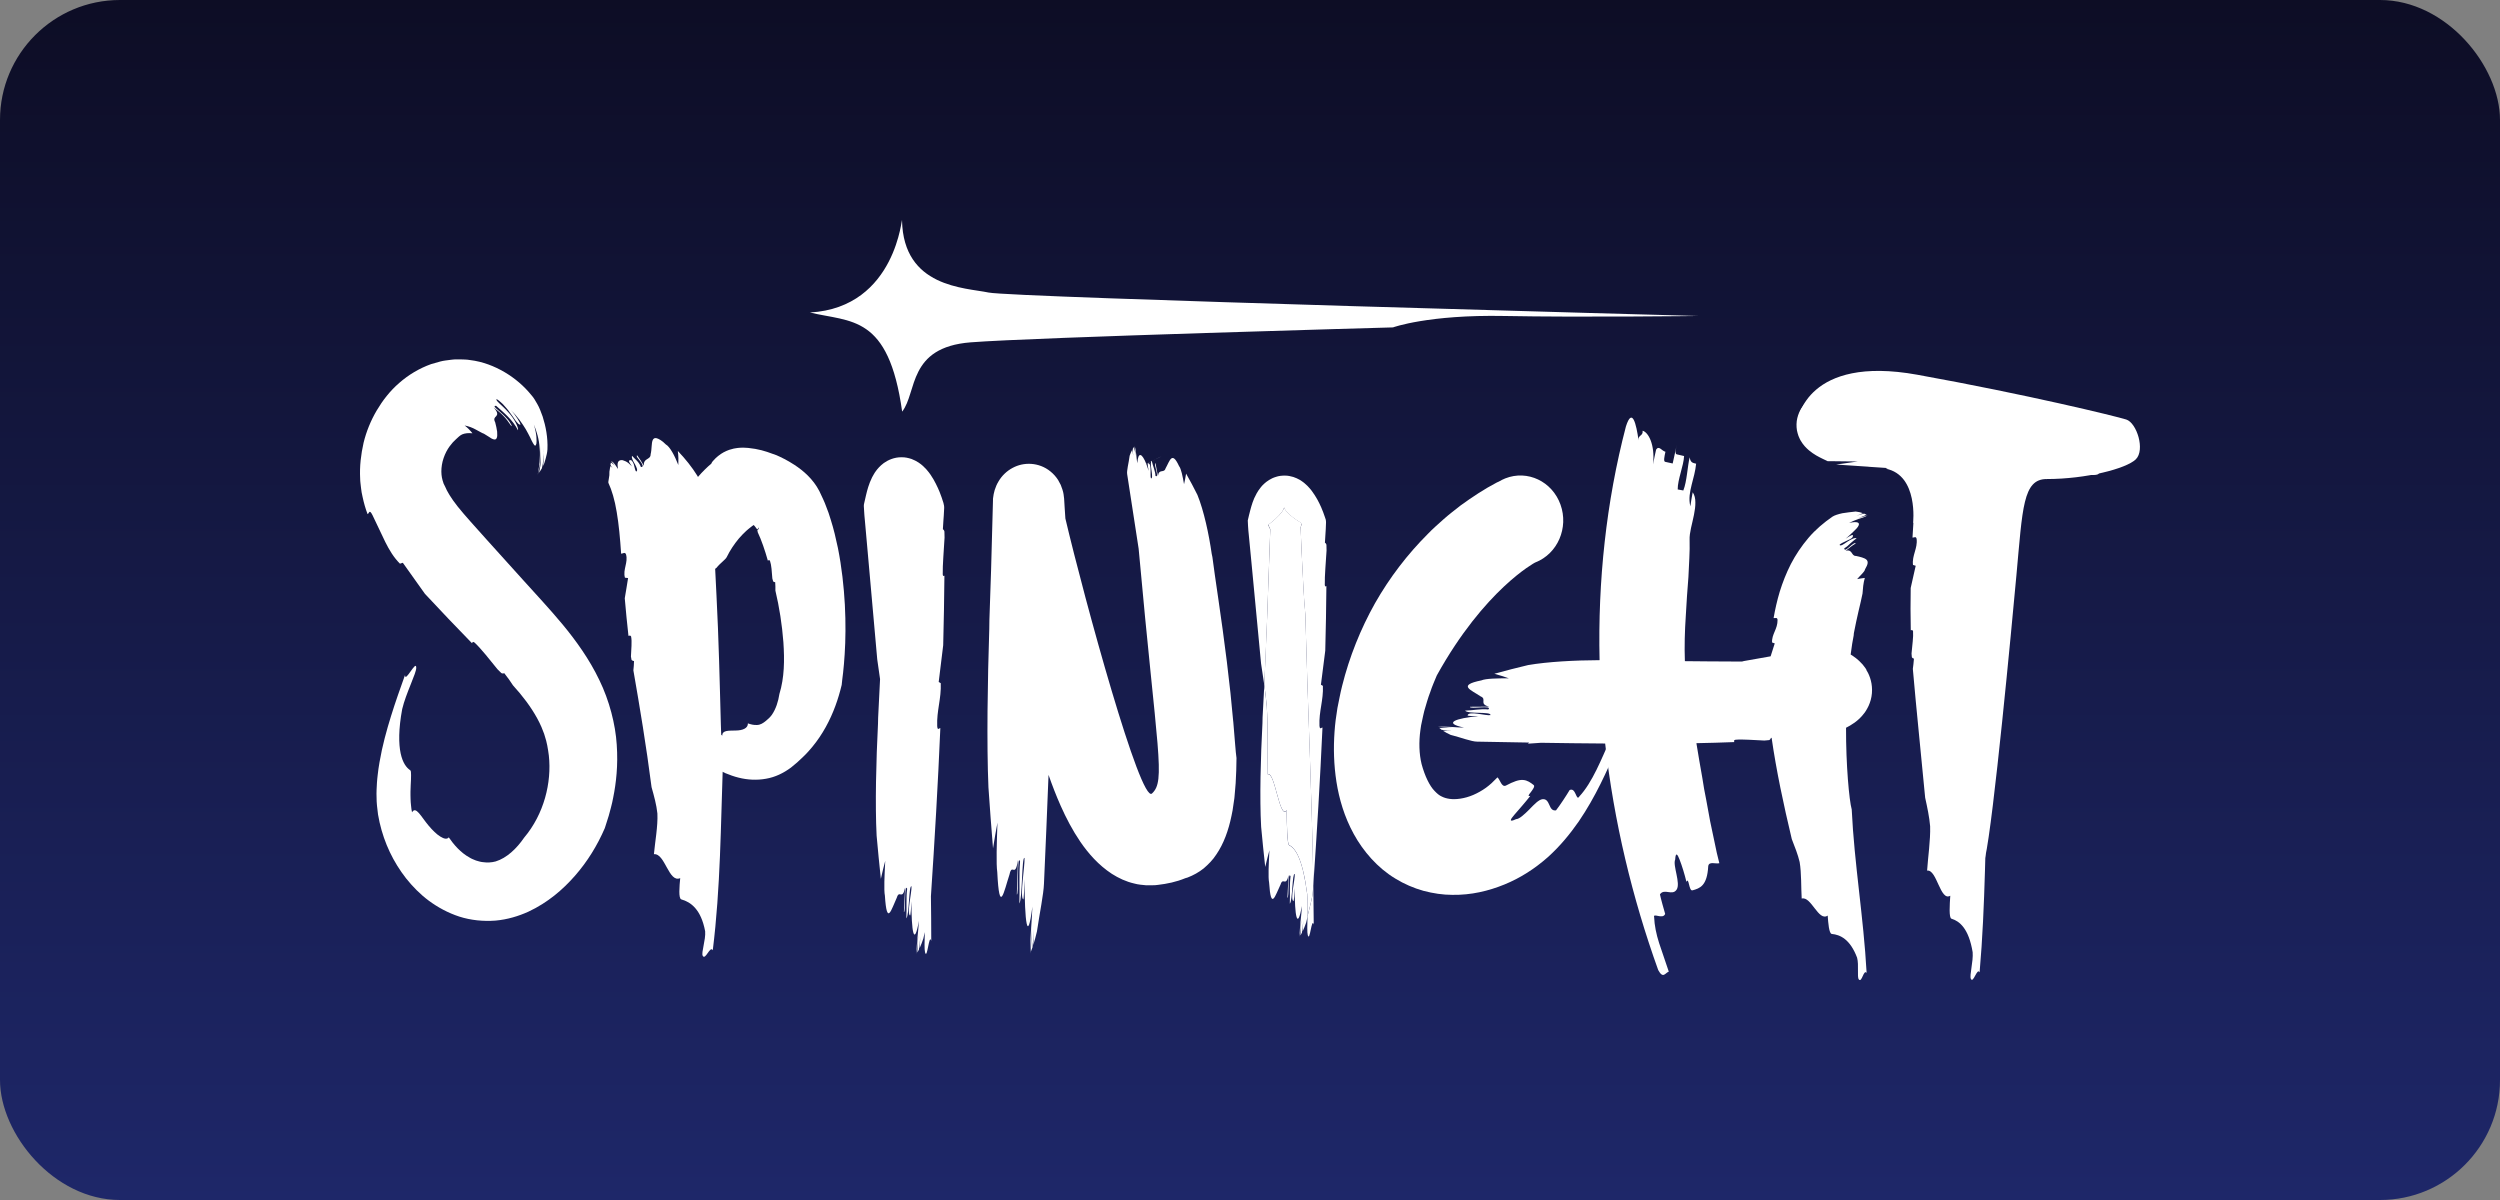 <svg width="125" height="60" viewBox="0 0 125 60" fill="none" xmlns="http://www.w3.org/2000/svg">
<rect x="0" y="0" width="125" height="60" fill="#808080" stroke="none"/>
<rect width="125" height="60" rx="6" fill="url(#paint0_linear_8761_32451)"/>
<g clip-path="url(#clip0_8761_32451)">
<path d="M18.379 25.706C18.461 25.679 18.459 25.43 18.623 25.754C18.871 26.256 19.06 26.691 19.264 27.1C19.468 27.508 19.689 27.876 19.998 28.184L20.141 28.138C20.497 28.638 20.867 29.158 21.245 29.689C22.026 30.527 22.81 31.353 23.603 32.164C23.62 32.106 23.645 32.062 23.734 32.133C24.079 32.461 24.478 32.975 24.874 33.462C24.939 33.528 25.004 33.592 25.069 33.655C25.137 33.688 25.185 33.671 25.214 33.66C25.389 33.88 25.528 34.078 25.648 34.266C26.136 34.803 26.55 35.348 26.863 35.923L26.975 36.139L27.076 36.359L27.162 36.579C27.194 36.652 27.221 36.727 27.24 36.804C27.345 37.108 27.398 37.439 27.442 37.776C27.591 39.133 27.198 40.709 26.205 41.885C25.831 42.432 25.336 42.901 24.785 43.071C24.581 43.128 24.36 43.139 24.135 43.106C24.022 43.097 23.913 43.057 23.799 43.026C23.689 42.978 23.576 42.943 23.473 42.874C23.044 42.641 22.692 42.24 22.438 41.867C22.36 41.973 22.209 41.949 22.022 41.832C21.834 41.72 21.624 41.511 21.433 41.284C21.054 40.836 20.791 40.277 20.602 40.616C20.591 40.565 20.583 40.512 20.572 40.46C20.566 40.404 20.56 40.347 20.553 40.288C20.543 40.171 20.526 40.05 20.528 39.935C20.528 39.818 20.52 39.702 20.524 39.589C20.528 39.479 20.53 39.371 20.535 39.267C20.545 39.065 20.556 38.889 20.553 38.754C20.556 38.622 20.545 38.536 20.514 38.514C20.324 38.388 20.137 38.15 20.032 37.666C19.931 37.188 19.922 36.463 20.11 35.453C20.295 34.667 20.829 33.636 20.812 33.387C20.812 33.164 20.669 33.38 20.532 33.567C20.394 33.763 20.248 33.968 20.251 33.752C20.021 34.394 19.775 35.083 19.552 35.802C19.329 36.524 19.119 37.271 18.974 38.12C18.94 38.336 18.902 38.545 18.881 38.778C18.871 38.893 18.854 39.003 18.848 39.124L18.829 39.492C18.82 39.609 18.827 39.748 18.829 39.88C18.835 40.019 18.829 40.136 18.85 40.29C18.864 40.438 18.881 40.583 18.902 40.728C18.925 40.867 18.953 40.993 18.98 41.125C19.218 42.165 19.662 43.095 20.303 43.917C20.629 44.324 20.999 44.708 21.445 45.038C21.891 45.367 22.402 45.646 22.97 45.831C23.542 46.014 24.169 46.076 24.773 46.03C25.376 45.977 25.932 45.805 26.422 45.583C26.91 45.355 27.339 45.078 27.72 44.776C28.1 44.474 28.435 44.146 28.748 43.789C29.371 43.079 29.869 42.269 30.241 41.405C30.29 41.251 30.357 41.044 30.437 40.788C30.504 40.528 30.599 40.224 30.662 39.869C30.805 39.162 30.91 38.263 30.837 37.234C30.773 36.216 30.468 35.028 29.966 34.001C29.467 32.959 28.803 32.036 28.13 31.223C27.791 30.815 27.45 30.43 27.118 30.062C26.792 29.703 26.468 29.346 26.148 28.993C25.515 28.29 24.901 27.611 24.333 26.981C24.051 26.666 23.78 26.362 23.525 26.078C23.275 25.796 23.061 25.549 22.886 25.329C22.537 24.888 22.348 24.558 22.257 24.333C22.226 24.28 22.209 24.229 22.181 24.181C22.139 24.066 22.108 23.945 22.095 23.872C22.078 23.784 22.07 23.685 22.068 23.579C22.066 23.368 22.104 23.123 22.181 22.901C22.257 22.676 22.366 22.475 22.478 22.321C22.59 22.167 22.697 22.052 22.802 21.96C22.911 21.865 22.97 21.788 23.107 21.72C23.241 21.662 23.424 21.642 23.624 21.665C23.502 21.512 23.363 21.371 23.231 21.274C23.427 21.31 23.631 21.387 23.797 21.482C23.967 21.567 24.102 21.658 24.196 21.686C24.255 21.717 24.304 21.748 24.346 21.779C24.39 21.808 24.432 21.834 24.47 21.856C24.537 21.905 24.596 21.94 24.646 21.957C24.747 21.993 24.796 21.977 24.834 21.907C24.869 21.836 24.867 21.726 24.857 21.581C24.84 21.442 24.8 21.277 24.76 21.118C24.663 20.933 24.743 20.878 24.808 20.81C24.867 20.744 24.928 20.64 24.678 20.373C25.088 20.682 25.275 20.871 25.568 21.305C25.606 21.297 25.561 21.213 25.479 21.094C25.442 21.032 25.385 20.968 25.324 20.904C25.261 20.84 25.202 20.768 25.132 20.708C24.867 20.459 24.59 20.285 24.804 20.29C25.189 20.629 25.646 21.003 25.9 21.515C25.938 21.385 25.715 20.924 25.399 20.594C25.097 20.254 24.747 20.016 24.834 19.957C24.903 19.992 25.015 20.082 25.137 20.199C25.25 20.329 25.387 20.468 25.494 20.629C25.549 20.708 25.608 20.779 25.656 20.851C25.704 20.926 25.749 20.992 25.793 21.05C25.883 21.16 25.951 21.241 26.014 21.235C26.075 21.224 25.753 20.708 25.54 20.503C25.871 20.814 26.106 21.166 26.287 21.46C26.367 21.614 26.451 21.746 26.506 21.869C26.561 21.991 26.609 22.09 26.651 22.16C26.731 22.301 26.781 22.332 26.819 22.182C26.838 22.044 26.845 21.717 26.691 21.226C26.83 21.55 26.96 21.968 26.983 22.427C27.009 22.652 26.992 22.883 26.979 23.105C26.962 23.326 26.914 23.529 26.889 23.723C26.889 23.723 26.891 23.718 26.893 23.718C26.914 23.623 26.937 23.511 26.964 23.39C26.977 23.328 26.99 23.266 27.002 23.203C27.009 23.136 27.013 23.07 27.019 23.002C27.027 22.867 27.042 22.733 27.034 22.612C27.025 22.491 27.015 22.381 27.004 22.29C27.019 22.403 27.032 22.513 27.042 22.625C27.051 22.738 27.042 22.854 27.042 22.967C27.042 23.198 26.998 23.416 26.956 23.637C27 23.575 27.046 23.502 27.091 23.421C27.139 23.255 27.158 23.079 27.168 22.898C27.173 22.808 27.181 22.718 27.177 22.627C27.171 22.537 27.162 22.449 27.152 22.356C27.198 22.66 27.187 22.986 27.156 23.297C27.215 23.189 27.246 23.059 27.286 22.92C27.324 22.782 27.362 22.63 27.372 22.473C27.4 21.872 27.284 21.305 27.133 20.829C27.051 20.598 26.966 20.375 26.866 20.204C26.769 20.025 26.672 19.869 26.573 19.761C26.195 19.294 25.744 18.912 25.231 18.608C24.718 18.309 24.142 18.079 23.496 18.002C23.34 17.974 23.172 17.974 23.008 17.969H22.76C22.678 17.972 22.592 17.985 22.509 17.994C22.346 18.016 22.167 18.033 22.015 18.075C21.862 18.115 21.708 18.159 21.557 18.205C20.957 18.419 20.415 18.749 19.958 19.15C19.495 19.551 19.132 20.023 18.835 20.525C18.538 21.03 18.318 21.57 18.179 22.138C18.048 22.72 17.975 23.313 18.008 23.927C18.008 24.079 18.036 24.236 18.05 24.388C18.065 24.542 18.093 24.696 18.13 24.851C18.198 25.17 18.278 25.441 18.379 25.706Z" fill="white"/>
<path d="M31.057 27.686C31.154 27.68 31.245 27.587 31.299 27.713C31.421 28.12 31.131 28.477 31.247 28.885L31.404 28.903C31.358 29.229 31.293 29.568 31.238 29.914C31.289 30.542 31.356 31.168 31.423 31.794C31.48 31.776 31.533 31.767 31.556 31.829C31.606 32.089 31.56 32.452 31.547 32.829C31.558 32.884 31.567 32.939 31.577 32.994C31.611 33.036 31.667 33.047 31.701 33.054C31.699 33.224 31.684 33.376 31.669 33.517C31.991 35.363 32.309 37.271 32.578 39.358C32.704 39.803 32.826 40.248 32.87 40.675C32.9 41.306 32.751 42.099 32.696 42.709C33.255 42.652 33.434 44.163 34.011 43.906C33.973 44.313 33.914 44.928 34.067 44.97C34.53 45.1 35.05 45.455 35.258 46.565C35.294 46.995 35.052 47.634 35.136 47.79C35.27 48.037 35.504 47.264 35.639 47.513C36.028 44.366 36.036 41.279 36.15 38.034C36.047 37.476 36.03 35.334 35.956 33.076C35.895 30.82 35.75 28.449 35.714 27.475L35.693 27.299C35.685 27.164 35.678 27.034 35.666 26.889C35.651 26.741 35.641 26.593 35.62 26.442C35.582 26.137 35.533 25.825 35.466 25.514C35.334 24.892 35.13 24.28 34.871 23.795C34.604 23.361 34.263 22.936 33.891 22.548C33.928 22.81 33.924 23.046 33.916 23.251C33.739 22.79 33.491 22.328 33.291 22.222C33.1 22.024 32.931 21.938 32.833 21.911C32.73 21.885 32.671 21.927 32.637 22.002C32.566 22.158 32.597 22.449 32.532 22.711C32.532 22.868 32.433 22.907 32.343 22.965C32.252 23.022 32.176 23.095 32.193 23.291C32.069 23.073 32.006 22.965 31.857 22.766C31.785 22.812 31.924 22.936 32.023 23.079C32.126 23.218 32.197 23.357 32.046 23.352C32.008 23.24 31.937 23.136 31.855 23.048C31.764 22.965 31.684 22.874 31.604 22.793C31.558 22.894 31.661 23.059 31.752 23.218C31.836 23.383 31.907 23.537 31.806 23.579C31.76 23.535 31.733 23.372 31.691 23.218C31.638 23.077 31.567 22.951 31.457 23.028C31.415 23.059 31.535 23.229 31.596 23.317C31.482 23.2 31.375 23.105 31.27 23.061C31.219 23.037 31.173 23.02 31.131 23.009C31.087 23.004 31.047 23.004 31.015 23.013C30.95 23.031 30.908 23.075 30.889 23.147C30.872 23.218 30.879 23.315 30.898 23.449C30.811 23.324 30.708 23.116 30.561 23.057V23.061C30.616 23.119 30.698 23.227 30.742 23.284C30.683 23.216 30.611 23.176 30.546 23.121C30.54 23.161 30.532 23.203 30.523 23.244C30.553 23.308 30.588 23.355 30.631 23.403C30.597 23.361 30.553 23.335 30.515 23.304C30.498 23.403 30.49 23.485 30.471 23.581C30.473 23.643 30.471 23.705 30.468 23.762C30.46 23.826 30.452 23.888 30.441 23.938C30.424 24.038 30.403 24.137 30.429 24.165C30.58 24.483 30.738 24.989 30.837 25.609C30.889 25.913 30.931 26.245 30.967 26.593C30.986 26.765 30.999 26.946 31.015 27.125L31.057 27.693V27.686Z" fill="white"/>
<path d="M37.38 26.32C37.407 26.245 37.382 26.151 37.468 26.144C37.599 26.151 37.689 26.245 37.757 26.334C37.792 26.378 37.818 26.422 37.847 26.455C37.866 26.477 37.851 26.472 37.855 26.472C37.855 26.472 37.862 26.472 37.87 26.466L37.952 26.367C37.948 26.411 37.929 26.457 37.898 26.49C37.889 26.497 37.879 26.501 37.868 26.505C37.868 26.534 37.881 26.578 37.887 26.613C38.074 27.006 38.245 27.51 38.392 28.03C38.434 28.006 38.472 27.991 38.499 28.041C38.575 28.259 38.59 28.585 38.617 28.922C38.629 28.971 38.644 29.02 38.657 29.068C38.688 29.103 38.733 29.108 38.76 29.11C38.77 29.264 38.773 29.403 38.77 29.531C38.966 30.359 39.103 31.227 39.17 32.113C39.229 32.999 39.223 33.878 38.97 34.7C38.913 35.072 38.798 35.445 38.59 35.746C38.512 35.852 38.409 35.954 38.295 36.044C38.167 36.15 38.017 36.249 37.849 36.249C37.685 36.26 37.527 36.216 37.395 36.169C37.403 36.416 37.126 36.522 36.789 36.526C36.453 36.538 36.105 36.5 36.114 36.782C35.761 36.544 35.298 36.128 35.195 36.205C35.039 36.322 34.831 36.414 34.532 36.392C34.233 36.368 33.849 36.231 33.365 35.865C33.009 35.559 32.677 34.863 32.509 34.739C32.452 34.711 32.429 34.733 32.425 34.781C32.418 34.832 32.446 34.929 32.469 35.017C32.515 35.196 32.566 35.37 32.433 35.295C32.786 35.799 33.148 36.227 33.541 36.641C33.935 37.053 34.355 37.441 34.839 37.807C35.081 37.99 35.338 38.168 35.634 38.338L35.777 38.419L35.937 38.503C36.044 38.558 36.152 38.606 36.261 38.655C36.48 38.745 36.703 38.827 36.93 38.882C37.382 38.996 37.847 39.019 38.299 38.937C38.756 38.86 39.172 38.657 39.551 38.377C39.759 38.212 39.961 38.038 40.152 37.846L40.295 37.705L40.426 37.564C40.493 37.494 40.554 37.414 40.619 37.34C40.872 37.033 41.097 36.698 41.288 36.352C41.673 35.658 41.919 34.938 42.085 34.244C42.094 34.109 42.125 33.898 42.155 33.633C42.18 33.373 42.216 33.056 42.234 32.706C42.279 32.003 42.291 31.15 42.243 30.24C42.193 29.328 42.087 28.356 41.896 27.4C41.795 26.922 41.686 26.45 41.538 25.988C41.503 25.873 41.465 25.758 41.429 25.646C41.385 25.532 41.343 25.419 41.301 25.307C41.217 25.075 41.132 24.906 40.97 24.56C40.653 23.945 40.161 23.531 39.723 23.244C39.355 23.004 39.059 22.865 38.823 22.76C38.754 22.733 38.682 22.709 38.611 22.685C38.27 22.557 37.919 22.447 37.41 22.396C37.349 22.392 37.304 22.387 37.214 22.385C37.174 22.385 37.138 22.383 37.071 22.385L36.98 22.389L36.919 22.394L36.846 22.403C36.791 22.409 36.762 22.414 36.688 22.429C36.612 22.447 36.537 22.466 36.463 22.491C36.431 22.5 36.377 22.522 36.328 22.544C36.28 22.566 36.23 22.59 36.183 22.614C36.091 22.663 35.992 22.731 35.904 22.802C35.805 22.881 35.754 22.936 35.693 23.002L35.649 23.05L35.62 23.084L35.605 23.105L35.59 23.128C35.59 23.128 35.59 23.128 35.59 23.13V23.134C35.582 23.152 35.571 23.169 35.561 23.187C35.561 23.187 35.573 23.178 35.567 23.183L35.544 23.203L35.498 23.242L35.405 23.322C35.344 23.377 35.287 23.434 35.23 23.489C35.115 23.599 35.012 23.718 34.913 23.83C34.717 24.062 34.555 24.298 34.427 24.52C34.198 24.976 34.036 25.465 33.922 25.948C34.088 25.787 34.25 25.653 34.402 25.547C34.143 25.939 33.933 26.364 33.937 26.565C33.832 27.065 33.91 27.2 34.034 27.18C34.16 27.16 34.36 27.001 34.562 26.906C34.778 26.743 34.831 27.12 35.098 26.849C34.984 27.081 34.932 27.197 34.837 27.44C34.89 27.475 34.942 27.285 35.005 27.116C35.071 26.948 35.142 26.805 35.197 26.933C35.054 27.133 35.018 27.418 34.938 27.653C35.031 27.64 35.113 27.442 35.203 27.266C35.294 27.089 35.384 26.933 35.451 26.99C35.439 27.056 35.319 27.184 35.226 27.318C35.134 27.453 35.071 27.594 35.161 27.651C35.195 27.673 35.281 27.448 35.329 27.34C35.218 27.695 35.212 27.993 35.266 28.116C35.325 28.244 35.439 28.2 35.632 27.942C35.565 28.14 35.409 28.416 35.399 28.647H35.403C35.43 28.535 35.508 28.354 35.535 28.255C35.5 28.378 35.474 28.502 35.447 28.627C35.479 28.612 35.512 28.596 35.544 28.579C35.584 28.491 35.622 28.405 35.649 28.312C35.628 28.392 35.607 28.471 35.59 28.552C35.666 28.504 35.744 28.451 35.822 28.394C36.015 28.149 36.278 27.98 36.337 27.854C36.501 27.515 36.713 27.204 36.943 26.926C37.06 26.79 37.182 26.664 37.309 26.547C37.374 26.492 37.437 26.433 37.504 26.384L37.603 26.307L37.654 26.272L37.679 26.254L37.691 26.245L37.738 26.208C37.952 26.052 38.154 25.875 38.324 25.666L38.388 25.587C38.398 25.571 38.388 25.582 38.39 25.578L37.126 24.434L37.117 24.428C37.105 24.419 37.094 24.408 37.081 24.395L37.046 24.353L37.041 24.346C37.041 24.346 37.046 24.355 37.048 24.357C37.054 24.372 37.048 24.366 37.062 24.399C37.071 24.425 37.077 24.45 37.079 24.476C37.084 24.505 37.096 24.564 37.1 24.606L37.105 24.677C37.105 24.701 37.105 24.716 37.109 24.76C37.121 24.915 37.121 25.055 37.115 25.219C37.117 25.454 37.111 25.69 37.096 25.926L37.084 26.102L37.077 26.217H37.084C37.092 26.221 37.243 26.254 37.378 26.305L37.38 26.32Z" fill="white"/>
<path d="M65.373 45.838C65.365 46.259 65.352 46.625 65.388 46.755C65.495 47.143 65.579 45.836 65.687 46.224C65.682 45.561 65.676 44.9 65.665 44.241C65.657 44.351 65.651 44.461 65.642 44.571C65.628 44.858 65.493 45.325 65.371 45.838H65.373Z" fill="white"/>
<path d="M65.361 44.719C65.131 42.923 64.767 42.412 64.458 42.264C64.355 42.216 64.34 41.198 64.332 40.519C63.983 41.024 63.743 38.551 63.388 38.719C63.373 37.703 63.404 36.37 63.339 35.33C63.308 34.978 63.266 34.618 63.215 34.257C63.184 34.916 63.154 35.469 63.129 35.87L63.123 36.152C63.034 37.846 62.977 39.904 63.057 41.343C63.114 42.004 63.19 42.678 63.261 43.348C63.333 43.042 63.404 42.758 63.472 42.511C63.436 43.188 63.402 43.866 63.455 44.128C63.55 45.578 63.762 44.77 64.029 44.225C64.151 43.831 64.294 44.377 64.429 43.758C64.406 44.208 64.393 44.435 64.37 44.886C64.469 44.944 64.374 43.494 64.528 43.813C64.471 44.245 64.513 44.734 64.49 45.186C64.633 45.036 64.606 43.626 64.738 43.701C64.759 43.946 64.502 44.961 64.669 45.056C64.702 45.076 64.725 44.624 64.736 44.397C64.732 45.79 64.862 46.563 65.098 45.303C65.075 45.743 64.978 46.363 64.982 46.83C64.982 46.83 64.982 46.828 64.984 46.825C64.999 46.594 65.051 46.193 65.062 45.979C65.049 46.244 65.034 46.508 65.02 46.772C65.045 46.733 65.07 46.687 65.096 46.638C65.125 46.442 65.148 46.244 65.161 46.039C65.152 46.213 65.142 46.389 65.133 46.565C65.194 46.435 65.253 46.288 65.31 46.125C65.331 46.03 65.352 45.935 65.375 45.84C65.384 45.468 65.39 45.054 65.363 44.723L65.361 44.719Z" fill="white"/>
<path d="M65.087 27.702C65.072 27.343 65.056 26.964 65.039 26.567L65.032 26.417C65.032 26.417 65.032 26.413 65.03 26.409C65.028 26.397 65.03 26.386 65.03 26.378C65.03 26.367 65.03 26.378 65.034 26.356C65.045 26.32 65.053 26.29 65.062 26.267C65.07 26.241 65.081 26.21 65.087 26.199L65.1 26.168L64.868 26.018C64.784 25.968 64.704 25.91 64.629 25.847L64.572 25.798L64.525 25.763C64.496 25.739 64.467 25.712 64.437 25.686C64.41 25.662 64.38 25.62 64.359 25.602C64.338 25.582 64.319 25.562 64.303 25.538C64.286 25.518 64.267 25.481 64.256 25.47C64.246 25.457 64.235 25.439 64.229 25.421C64.225 25.413 64.221 25.404 64.218 25.393L64.212 25.38C64.212 25.38 64.206 25.364 64.206 25.353C64.206 25.353 64.206 25.353 64.206 25.369C64.206 25.38 64.202 25.39 64.197 25.399C64.193 25.417 64.185 25.439 64.176 25.457C64.109 25.611 63.871 25.882 63.52 26.151L63.453 26.203C63.434 26.219 63.394 26.248 63.404 26.239L63.413 26.252C63.421 26.267 63.432 26.285 63.444 26.309L63.497 26.422C63.501 26.435 63.51 26.446 63.512 26.459V26.479V26.49V26.534L63.499 26.873C63.411 29.57 63.303 32.355 63.215 34.248C63.266 34.61 63.308 34.969 63.339 35.321C63.404 36.361 63.373 37.694 63.388 38.71C63.741 38.543 63.981 41.015 64.332 40.51C64.343 41.187 64.357 42.205 64.458 42.255C64.765 42.403 65.131 42.916 65.361 44.71C65.39 45.041 65.382 45.455 65.373 45.827C65.495 45.314 65.63 44.847 65.644 44.56C65.653 44.45 65.659 44.34 65.668 44.23C65.598 39.693 65.384 35.268 65.266 30.666C65.215 30.218 65.152 29.125 65.087 27.691V27.702Z" fill="white"/>
<path d="M66.24 29.222C66.231 28.777 66.29 28.16 66.328 27.523C66.328 27.429 66.324 27.334 66.322 27.241C66.303 27.169 66.267 27.147 66.246 27.136C66.254 26.992 66.263 26.856 66.271 26.726C66.278 26.633 66.284 26.545 66.288 26.457C66.296 26.342 66.299 26.232 66.301 26.122C66.296 26.078 66.301 26.032 66.29 25.99L66.248 25.862C66.219 25.776 66.189 25.692 66.158 25.609C66.126 25.525 66.093 25.443 66.057 25.36C66.015 25.265 65.989 25.214 65.96 25.153C65.899 25.029 65.83 24.904 65.741 24.765C65.653 24.628 65.55 24.474 65.367 24.289C65.327 24.247 65.26 24.19 65.205 24.143C65.148 24.097 65.058 24.035 64.982 23.989C64.889 23.936 64.78 23.886 64.664 23.848C64.525 23.808 64.401 23.78 64.244 23.78C64.088 23.778 63.941 23.797 63.806 23.841C63.741 23.861 63.663 23.888 63.611 23.914C63.558 23.941 63.503 23.969 63.453 24C63.339 24.069 63.28 24.124 63.209 24.185C63.175 24.216 63.139 24.251 63.112 24.28L63.043 24.361C62.858 24.591 62.79 24.747 62.712 24.91L62.628 25.126L62.565 25.324C62.542 25.395 62.534 25.439 62.511 25.52C62.485 25.604 62.468 25.688 62.447 25.772L62.389 26.023C62.389 26.109 62.397 26.195 62.401 26.281L62.418 26.527L62.433 26.677L62.462 26.977C62.5 27.376 62.538 27.779 62.578 28.182C62.731 29.799 62.889 31.454 63.053 33.175C63.11 33.536 63.165 33.9 63.215 34.259C63.306 32.367 63.413 29.581 63.499 26.884L63.51 26.545V26.501V26.49V26.47C63.508 26.457 63.499 26.444 63.495 26.433L63.442 26.32C63.43 26.296 63.419 26.279 63.411 26.263L63.402 26.25C63.392 26.259 63.432 26.23 63.451 26.215L63.518 26.162C63.869 25.895 64.107 25.622 64.174 25.468C64.183 25.45 64.191 25.428 64.195 25.41C64.2 25.401 64.202 25.39 64.204 25.38C64.204 25.362 64.204 25.362 64.204 25.364C64.204 25.375 64.208 25.384 64.21 25.39L64.216 25.404C64.216 25.404 64.223 25.424 64.227 25.432C64.235 25.45 64.244 25.465 64.254 25.481C64.265 25.494 64.284 25.529 64.3 25.549C64.317 25.573 64.336 25.593 64.357 25.613C64.376 25.631 64.408 25.67 64.435 25.697C64.462 25.725 64.492 25.752 64.523 25.774L64.57 25.809L64.626 25.858C64.704 25.922 64.784 25.979 64.866 26.029L65.098 26.179L65.085 26.21C65.079 26.221 65.07 26.252 65.06 26.279C65.051 26.303 65.041 26.334 65.032 26.367C65.026 26.389 65.028 26.38 65.028 26.389C65.028 26.4 65.024 26.411 65.028 26.419C65.028 26.424 65.028 26.426 65.03 26.428L65.037 26.578C65.053 26.975 65.07 27.356 65.085 27.713C65.15 29.147 65.213 30.24 65.264 30.688C65.382 35.29 65.596 39.715 65.665 44.252C65.846 41.632 66.006 38.999 66.124 36.379C66.061 36.37 65.994 36.513 65.973 36.286C65.941 35.572 66.177 35.008 66.145 34.292L66.046 34.237C66.116 33.689 66.189 33.116 66.263 32.532C66.292 31.45 66.311 30.375 66.32 29.304C66.282 29.33 66.246 29.341 66.238 29.235L66.24 29.222Z" fill="white"/>
<path d="M47.137 28.711C47.129 28.231 47.19 27.567 47.228 26.88C47.226 26.779 47.224 26.675 47.221 26.576C47.203 26.497 47.165 26.474 47.144 26.461C47.152 26.305 47.163 26.159 47.171 26.018C47.177 25.941 47.181 25.866 47.188 25.791C47.194 25.668 47.205 25.547 47.207 25.43C47.224 25.234 47.137 25.053 47.081 24.868C47.049 24.778 47.015 24.688 46.98 24.597C46.942 24.505 46.923 24.461 46.889 24.388C46.828 24.258 46.763 24.123 46.679 23.976C46.59 23.826 46.494 23.667 46.315 23.465C46.275 23.418 46.216 23.359 46.153 23.302C46.1 23.251 46.006 23.178 45.922 23.123C45.884 23.097 45.821 23.061 45.762 23.031C45.701 23 45.642 22.973 45.577 22.949C45.415 22.898 45.27 22.861 45.08 22.863C44.706 22.857 44.39 23.009 44.188 23.154C43.997 23.297 43.875 23.443 43.795 23.553L43.732 23.643L43.688 23.718C43.658 23.767 43.629 23.819 43.604 23.868C43.566 23.952 43.522 24.044 43.492 24.121C43.465 24.196 43.433 24.278 43.412 24.348L43.351 24.558L43.301 24.76C43.28 24.842 43.261 24.939 43.24 25.027C43.225 25.117 43.189 25.205 43.191 25.3L43.208 25.58L43.217 25.719L43.223 25.8L43.238 25.961L43.267 26.283C43.305 26.712 43.345 27.147 43.383 27.583C43.538 29.326 43.696 31.11 43.862 32.968C43.911 33.298 43.957 33.627 44.003 33.955C43.968 34.751 43.934 35.414 43.907 35.883C43.904 35.984 43.902 36.086 43.9 36.187C43.808 38.012 43.751 40.23 43.831 41.784C43.89 42.495 43.97 43.223 44.043 43.943C44.117 43.613 44.191 43.306 44.262 43.04C44.226 43.769 44.188 44.501 44.245 44.783C44.344 46.345 44.565 45.472 44.84 44.884C44.969 44.459 45.116 45.047 45.255 44.379C45.23 44.864 45.219 45.109 45.194 45.596C45.297 45.655 45.198 44.095 45.358 44.439C45.299 44.906 45.343 45.433 45.318 45.917C45.467 45.754 45.438 44.234 45.575 44.316C45.598 44.58 45.331 45.675 45.501 45.776C45.535 45.796 45.56 45.309 45.572 45.067C45.568 46.567 45.703 47.4 45.947 46.041C45.924 46.514 45.823 47.182 45.827 47.687C45.827 47.687 45.827 47.684 45.829 47.682C45.844 47.431 45.898 47.002 45.909 46.77C45.894 47.054 45.88 47.341 45.867 47.625C45.894 47.581 45.919 47.532 45.947 47.48C45.976 47.268 46.002 47.054 46.014 46.832C46.004 47.021 45.995 47.209 45.985 47.4C46.048 47.261 46.109 47.101 46.168 46.924C46.191 46.816 46.214 46.711 46.239 46.605C46.229 47.068 46.214 47.473 46.252 47.616C46.363 48.035 46.452 46.627 46.563 47.045C46.563 46.299 46.555 45.556 46.546 44.813C46.733 42.015 46.898 39.206 47.017 36.407C46.952 36.399 46.881 36.553 46.86 36.308C46.828 35.537 47.07 34.931 47.038 34.16L46.935 34.1C47.007 33.508 47.083 32.891 47.16 32.261C47.19 31.095 47.211 29.936 47.221 28.782C47.181 28.81 47.146 28.823 47.135 28.707L47.137 28.711Z" fill="white"/>
<path d="M57.656 23.033C57.709 23.004 57.761 22.976 57.814 22.949L57.89 22.907H57.894C58.167 22.771 58.087 22.81 57.894 22.903C57.816 22.947 57.732 22.991 57.646 23.037C57.648 23.037 57.652 23.033 57.656 23.033Z" fill="white"/>
<path d="M61.661 36.073C61.587 35.207 61.476 34.153 61.343 33.085C61.082 30.95 60.731 28.757 60.62 27.854L60.586 27.693C60.445 26.71 60.193 25.534 59.871 24.745C59.698 24.39 59.501 24.033 59.305 23.681C59.273 23.872 59.24 24.053 59.202 24.209C59.133 23.822 59.059 23.434 58.952 23.304C58.594 22.526 58.491 23.044 58.276 23.423C58.201 23.676 57.946 23.418 57.896 23.8C57.847 23.546 57.822 23.418 57.774 23.163C57.652 23.163 58.003 23.927 57.774 23.797C57.767 23.555 57.648 23.31 57.593 23.068C57.612 23.059 57.631 23.048 57.648 23.039C57.629 23.048 57.61 23.059 57.593 23.068C57.593 23.064 57.593 23.061 57.591 23.057C57.702 23.002 57.812 22.949 57.898 22.905C57.778 22.965 57.675 23.015 57.589 23.057C57.589 23.05 57.585 23.044 57.582 23.035C57.574 23.044 57.566 23.055 57.559 23.07C57.456 23.121 57.376 23.161 57.313 23.191C57.113 22.689 56.909 22.537 56.865 23.161C56.817 22.916 56.819 22.555 56.733 22.306H56.731C56.754 22.438 56.766 22.667 56.792 22.786L56.699 22.35C56.678 22.381 56.657 22.411 56.636 22.447C56.636 22.561 56.644 22.674 56.667 22.786L56.606 22.497C56.56 22.585 56.518 22.682 56.482 22.788C56.436 23.161 56.325 23.535 56.36 23.72C56.55 24.954 56.737 26.197 56.932 27.435C57.858 37.679 58.298 39.032 57.599 39.675C57.029 40.2 54.236 30.026 53.269 25.924C53.256 25.743 53.245 25.562 53.233 25.384C53.227 25.265 53.218 25.148 53.212 25.031L53.205 24.925C53.199 24.853 53.191 24.78 53.178 24.71L53.157 24.604C53.147 24.564 53.136 24.522 53.123 24.483C53.098 24.401 53.069 24.322 53.037 24.245C52.997 24.161 52.953 24.079 52.905 24C52.808 23.846 52.673 23.694 52.528 23.577C52.232 23.332 51.885 23.216 51.561 23.194C51.235 23.172 50.917 23.24 50.631 23.394C50.345 23.544 50.088 23.789 49.926 24.071C49.838 24.214 49.783 24.353 49.735 24.5C49.691 24.643 49.67 24.771 49.653 24.91L49.649 24.948V25.018C49.584 27.605 49.52 29.771 49.47 31.007C49.47 31.15 49.466 31.296 49.464 31.439C49.38 34.028 49.329 37.172 49.422 39.367C49.487 40.374 49.571 41.398 49.651 42.418C49.727 41.947 49.8 41.511 49.872 41.132C49.838 42.167 49.804 43.203 49.863 43.602C49.973 45.812 50.196 44.567 50.475 43.725C50.604 43.119 50.759 43.948 50.898 42.996C50.875 43.683 50.864 44.029 50.841 44.721C50.949 44.803 50.839 42.595 51.003 43.077C50.944 43.74 50.993 44.485 50.97 45.175C51.123 44.939 51.085 42.789 51.226 42.899C51.251 43.271 50.982 44.831 51.159 44.97C51.195 44.996 51.218 44.307 51.228 43.963C51.23 46.087 51.373 47.264 51.62 45.329C51.599 46.001 51.498 46.951 51.504 47.665C51.504 47.665 51.504 47.66 51.506 47.66C51.521 47.306 51.573 46.693 51.584 46.367C51.571 46.77 51.556 47.175 51.544 47.579C51.571 47.515 51.596 47.444 51.624 47.369C51.653 47.068 51.678 46.766 51.689 46.451C51.681 46.717 51.672 46.986 51.662 47.255C51.725 47.057 51.788 46.825 51.847 46.574C51.988 45.622 52.179 44.71 52.198 44.192C52.28 42.379 52.356 40.561 52.427 38.743C52.608 39.261 52.808 39.781 53.037 40.297C53.309 40.905 53.622 41.511 54.022 42.097C54.423 42.678 54.924 43.254 55.593 43.692C55.929 43.906 56.306 44.084 56.71 44.175C56.909 44.232 57.113 44.245 57.317 44.265C57.418 44.269 57.519 44.265 57.62 44.263L57.772 44.258L57.906 44.243C58.348 44.192 58.813 44.097 59.265 43.91C59.303 43.899 59.339 43.89 59.377 43.877C59.669 43.765 59.944 43.613 60.186 43.419C60.422 43.214 60.643 42.996 60.819 42.72C61.185 42.187 61.429 41.508 61.575 40.79L61.629 40.521L61.667 40.261L61.705 40.001L61.715 39.937L61.72 39.893L61.728 39.812C61.751 39.589 61.768 39.373 61.783 39.16C61.808 38.734 61.823 38.313 61.825 37.901C61.781 37.619 61.739 36.941 61.663 36.077L61.661 36.073ZM57.549 23.921C57.486 23.795 57.606 23.174 57.406 23.163C57.456 23.136 57.507 23.112 57.555 23.086C57.49 23.295 57.698 23.923 57.549 23.921ZM57.559 23.07C57.559 23.07 57.557 23.081 57.555 23.086C57.507 23.11 57.456 23.136 57.406 23.163C57.406 23.163 57.404 23.163 57.402 23.163C57.4 23.163 57.397 23.167 57.395 23.169C57.372 23.18 57.351 23.191 57.328 23.205C57.332 23.203 57.339 23.2 57.343 23.198C57.362 23.189 57.376 23.18 57.395 23.172C57.368 23.205 57.412 23.427 57.435 23.544C57.397 23.421 57.359 23.31 57.319 23.209C57.319 23.209 57.322 23.209 57.324 23.209C57.324 23.209 57.326 23.209 57.328 23.207C57.326 23.207 57.322 23.209 57.319 23.211C57.319 23.207 57.315 23.203 57.313 23.196C57.387 23.161 57.473 23.116 57.559 23.075V23.07Z" fill="white"/>
<path d="M80.534 36.921C80.071 37.954 79.625 39.115 78.965 39.825C78.805 40.092 78.801 39.347 78.481 39.503C78.328 39.763 77.993 40.275 77.8 40.519C77.596 40.55 77.53 40.391 77.463 40.239C77.396 40.087 77.322 39.94 77.126 39.959C76.931 39.981 76.698 40.233 76.46 40.479C76.218 40.72 75.968 40.955 75.801 40.958C75.438 41.132 75.503 40.982 75.715 40.742C75.93 40.495 76.273 40.105 76.517 39.794C76.361 39.832 76.443 39.73 76.546 39.602C76.643 39.47 76.76 39.314 76.683 39.252C76.529 39.131 76.376 39.016 76.161 38.999C75.947 38.979 75.677 39.074 75.286 39.283C75.074 39.362 75.015 39.001 74.874 38.867C74.775 38.97 74.676 39.069 74.575 39.162C74.476 39.248 74.396 39.318 74.296 39.389C74.1 39.53 73.885 39.651 73.665 39.746C73.223 39.937 72.777 39.986 72.482 39.944C72.331 39.922 72.213 39.889 72.093 39.829C71.961 39.772 71.853 39.677 71.729 39.547C71.479 39.294 71.239 38.796 71.079 38.201C70.957 37.701 70.936 37.102 71.021 36.5L71.054 36.273C71.069 36.196 71.088 36.112 71.105 36.033C71.141 35.872 71.172 35.709 71.214 35.546C71.309 35.227 71.395 34.903 71.517 34.59C71.607 34.312 71.729 34.043 71.839 33.774C74.226 29.465 76.75 28.129 76.75 28.129C76.75 28.129 76.765 28.123 76.773 28.12C77.882 27.684 78.441 26.391 78.025 25.23C77.608 24.068 76.374 23.482 75.265 23.919C75.151 23.963 75.046 24.02 74.943 24.079C74.91 24.095 74.88 24.106 74.844 24.123C74.211 24.454 73.612 24.851 73.029 25.274C72.747 25.496 72.459 25.714 72.19 25.952C71.925 26.195 71.645 26.428 71.397 26.691C70.373 27.713 69.479 28.881 68.751 30.161C68.03 31.445 67.47 32.838 67.106 34.297C67.012 34.66 66.949 35.035 66.871 35.403C66.805 35.797 66.753 36.198 66.726 36.601C66.669 37.41 66.69 38.236 66.822 39.091C66.957 39.942 67.212 40.834 67.689 41.702C68.16 42.562 68.875 43.392 69.763 43.926C70.209 44.201 70.688 44.406 71.174 44.542C71.658 44.67 72.146 44.743 72.615 44.743C73.559 44.758 74.428 44.549 75.221 44.225C76.016 43.901 76.733 43.439 77.383 42.866C78.001 42.313 78.5 41.7 78.935 41.077C79.789 39.823 80.347 38.551 80.849 37.392C81.001 36.826 80.709 37.005 80.536 36.916L80.534 36.921Z" fill="white"/>
<path d="M93.322 33.486L93.269 33.404L93.223 33.343C93.192 33.301 93.16 33.261 93.129 33.221C93.068 33.153 93.015 33.1 92.954 33.041L92.798 32.908C92.75 32.871 92.704 32.838 92.655 32.805C92.609 32.772 92.573 32.75 92.533 32.726C92.584 32.329 92.636 32.001 92.683 31.778L92.695 31.65C92.767 31.276 92.849 30.892 92.927 30.558C93.004 30.218 93.08 29.93 93.126 29.678C93.143 29.429 93.164 29.16 93.24 28.896C93.105 28.907 92.979 28.936 92.857 28.956C93.025 28.753 93.227 28.601 93.253 28.464C93.408 28.202 93.421 28.072 93.316 27.977C93.217 27.891 93.002 27.841 92.8 27.797C92.554 27.808 92.638 27.442 92.281 27.541C92.479 27.387 92.573 27.303 92.786 27.173C92.763 27.107 92.605 27.221 92.474 27.343C92.342 27.459 92.218 27.559 92.214 27.413C92.327 27.354 92.422 27.263 92.519 27.169C92.62 27.083 92.721 26.988 92.83 26.92C92.748 26.862 92.544 26.97 92.363 27.087C92.186 27.21 92.022 27.325 91.978 27.244C92.018 27.175 92.209 27.102 92.369 27.021C92.535 26.951 92.678 26.876 92.641 26.759C92.626 26.712 92.392 26.858 92.281 26.939C92.441 26.798 92.584 26.668 92.695 26.558C92.811 26.453 92.893 26.358 92.927 26.283C92.998 26.133 92.885 26.054 92.456 26.146C92.586 26.078 92.752 26.012 92.916 25.952C93.084 25.902 93.249 25.847 93.381 25.772H93.377C93.238 25.82 92.981 25.877 92.853 25.937C93.011 25.866 93.171 25.802 93.328 25.739C93.293 25.719 93.253 25.699 93.211 25.681C93.08 25.706 92.952 25.739 92.824 25.791L93.147 25.657C93.04 25.62 92.918 25.591 92.786 25.576C92.561 25.6 92.325 25.628 92.115 25.662C91.909 25.708 91.73 25.763 91.623 25.833C91.189 26.131 90.773 26.483 90.424 26.893C90.077 27.301 89.778 27.748 89.542 28.204C89.311 28.66 89.13 29.123 88.989 29.577C88.853 30.031 88.754 30.474 88.68 30.903C88.764 30.921 88.861 30.846 88.878 30.994C88.88 31.227 88.81 31.395 88.737 31.569C88.663 31.743 88.59 31.917 88.604 32.124L88.737 32.17C88.667 32.38 88.598 32.596 88.531 32.816C88.087 32.893 87.641 32.972 87.187 33.054C87.157 33.063 87.128 33.072 87.098 33.078C86.53 33.078 85.969 33.074 85.426 33.069C85.018 33.065 84.623 33.063 84.244 33.058C84.217 32.318 84.238 31.551 84.29 30.789C84.309 30.463 84.328 30.137 84.349 29.813C84.377 29.489 84.402 29.167 84.421 28.85C84.446 28.213 84.499 27.596 84.48 26.999C84.463 26.638 84.614 26.177 84.698 25.741C84.743 25.523 84.772 25.309 84.768 25.117C84.768 24.925 84.732 24.754 84.635 24.613C84.591 24.846 84.549 25.082 84.518 25.318C84.421 24.939 84.499 24.586 84.583 24.236C84.673 23.888 84.772 23.544 84.806 23.185C84.618 23.143 84.526 23.123 84.484 22.865C84.37 23.335 84.349 24.068 84.166 24.524L83.885 24.472C83.88 23.974 84.183 23.293 84.204 22.802C84.112 22.779 83.924 22.738 83.832 22.715C83.739 22.694 83.792 22.453 83.844 22.215C83.792 22.456 83.687 22.936 83.634 23.174C83.542 23.154 83.354 23.112 83.26 23.092C83.165 23.073 83.22 22.83 83.272 22.588C83.085 22.546 82.953 22.257 82.805 22.48C82.753 22.727 82.694 22.969 82.654 23.218C82.757 22.215 82.412 21.607 82.13 21.537C82.168 21.81 81.888 21.742 81.928 22.015C81.813 21.2 81.611 20.331 81.295 21.327C80.311 25.091 79.888 29.057 79.979 33.008C78.736 33.014 77.394 33.085 76.405 33.254C75.848 33.384 75.28 33.534 74.718 33.688C74.983 33.763 75.229 33.838 75.442 33.916C74.865 33.916 74.289 33.924 74.07 34.019C72.85 34.266 73.553 34.493 74.03 34.819C74.371 34.958 73.921 35.196 74.453 35.332C74.073 35.334 73.881 35.337 73.498 35.339C73.458 35.48 74.672 35.235 74.413 35.473C74.045 35.429 73.635 35.524 73.254 35.531C73.391 35.716 74.577 35.566 74.523 35.755C74.319 35.804 73.446 35.528 73.378 35.764C73.366 35.81 73.746 35.806 73.938 35.806C72.766 35.912 72.127 36.158 73.204 36.379C72.832 36.383 72.306 36.302 71.912 36.346C71.912 36.346 71.915 36.348 71.915 36.35C72.11 36.35 72.451 36.39 72.632 36.388C72.409 36.39 72.186 36.394 71.963 36.397C71.999 36.427 72.041 36.46 72.083 36.491C72.249 36.516 72.417 36.533 72.592 36.531C72.445 36.531 72.295 36.535 72.148 36.538C72.261 36.61 72.39 36.681 72.533 36.745C73.065 36.879 73.574 37.082 73.858 37.082C74.72 37.099 75.583 37.115 76.445 37.128C76.445 37.146 76.428 37.166 76.388 37.185C76.611 37.172 76.832 37.154 77.053 37.139C78.124 37.157 79.192 37.168 80.258 37.176C80.696 41.077 81.613 44.897 82.911 48.504C83.159 48.962 83.26 48.643 83.439 48.581C83.275 48.097 83.11 47.612 82.957 47.158C82.81 46.702 82.723 46.257 82.707 45.862C82.637 45.618 83.142 45.995 83.258 45.695C83.188 45.453 83.049 44.968 82.997 44.719C83.213 44.399 83.609 44.807 83.828 44.487C84.049 44.17 83.624 43.264 83.76 42.976C83.779 42.593 83.874 42.696 83.981 42.985C84.095 43.271 84.238 43.74 84.322 44.095C84.448 43.809 84.438 44.569 84.623 44.518C84.991 44.415 85.359 44.302 85.412 43.306C85.447 43.053 85.782 43.209 85.967 43.161C85.925 42.991 85.883 42.819 85.841 42.648C85.805 42.474 85.767 42.299 85.731 42.125C85.658 41.775 85.582 41.422 85.508 41.068C85.443 40.711 85.378 40.352 85.311 39.992L85.207 39.453L85.119 38.911C85.012 38.327 84.917 37.743 84.82 37.159C85.454 37.146 86.085 37.13 86.718 37.104C86.695 37.053 86.684 37.005 86.774 36.987C87.151 36.954 87.677 37.007 88.219 37.027C88.299 37.02 88.381 37.011 88.459 37.005C88.52 36.974 88.537 36.925 88.547 36.895C88.56 36.895 88.569 36.895 88.581 36.895C88.821 38.556 89.174 40.208 89.589 41.953C89.74 42.341 89.894 42.725 89.982 43.099C90.077 43.657 90.051 44.379 90.085 44.928C90.56 44.796 90.924 46.096 91.385 45.779C91.41 46.14 91.45 46.684 91.589 46.697C92.005 46.735 92.506 46.957 92.855 47.885C92.954 48.253 92.843 48.85 92.941 48.971C93.095 49.163 93.177 48.451 93.331 48.643C93.177 45.838 92.716 43.212 92.586 40.473C92.458 40.017 92.296 38.241 92.302 36.388C92.43 36.324 92.569 36.245 92.737 36.126C92.874 36.024 93.046 35.885 93.232 35.634L93.297 35.537C93.322 35.498 93.345 35.458 93.366 35.418C93.387 35.379 93.408 35.337 93.429 35.295C93.45 35.248 93.469 35.198 93.488 35.149C93.56 34.96 93.606 34.713 93.602 34.495C93.602 34.041 93.438 33.686 93.314 33.492L93.322 33.486Z" fill="white"/>
<path d="M106.449 22.649C106.285 22.612 106.005 22.524 105.854 22.493L106.415 22.612C106.39 22.586 106.361 22.557 106.329 22.53C106.192 22.484 106.054 22.442 105.908 22.412C106.032 22.438 106.157 22.464 106.281 22.491C106.197 22.422 106.098 22.354 105.988 22.288C105.934 22.264 105.879 22.24 105.826 22.215C106.098 22.259 106.327 22.295 106.417 22.277C106.706 22.218 105.778 22.019 106.068 21.958C105.677 21.909 105.288 21.865 104.899 21.821C102.981 21.369 101.048 20.937 99.121 20.547C99.108 20.602 99.201 20.68 99.035 20.673C98.519 20.627 98.147 20.358 97.632 20.312L97.579 20.395C97.363 20.327 97.138 20.259 96.91 20.188C96.91 20.144 96.912 20.102 96.91 20.061C96.91 20.061 96.908 20.061 96.906 20.061C96.902 20.096 96.898 20.138 96.889 20.179C96.877 20.175 96.864 20.173 96.854 20.168L96.858 20.093C96.837 20.111 96.816 20.131 96.793 20.149C96.658 20.107 96.523 20.065 96.387 20.023C95.617 19.886 94.851 19.756 94.086 19.637C94.1 19.675 94.102 19.706 94.025 19.703C93.705 19.666 93.272 19.547 92.822 19.45C92.754 19.441 92.685 19.435 92.62 19.426C92.565 19.435 92.546 19.465 92.533 19.483C92.348 19.444 92.182 19.404 92.033 19.366L91.803 19.307L91.513 19.384C91.475 19.395 91.446 19.402 91.419 19.41C91.183 19.503 90.973 19.602 90.72 19.765C90.594 19.849 90.46 19.948 90.306 20.107C90.159 20.263 89.965 20.501 89.866 20.9C89.818 21.096 89.814 21.319 89.847 21.519C89.866 21.609 89.892 21.706 89.921 21.79C89.951 21.865 89.984 21.94 90.022 22.011C90.167 22.262 90.31 22.396 90.445 22.515C90.704 22.729 90.928 22.841 91.147 22.947L91.383 23.059H91.526C91.968 23.066 92.422 23.07 92.88 23.075L91.808 23.227L94.393 23.405C94.357 23.414 94.323 23.425 94.287 23.434C95.936 23.76 95.653 26.16 95.653 26.16L95.671 26.122C95.655 26.375 95.638 26.627 95.625 26.88C95.709 26.887 95.8 26.796 95.831 26.946C95.89 27.415 95.59 27.777 95.65 28.248L95.785 28.288C95.705 28.645 95.621 29.02 95.535 29.398C95.522 30.106 95.524 30.811 95.539 31.514C95.59 31.498 95.636 31.492 95.653 31.562C95.676 31.855 95.611 32.256 95.577 32.675C95.581 32.737 95.587 32.798 95.592 32.86C95.619 32.908 95.667 32.924 95.697 32.933C95.684 33.122 95.663 33.29 95.642 33.444C95.821 35.511 96.044 37.611 96.258 39.885C96.364 40.369 96.469 40.852 96.507 41.317C96.528 42.002 96.399 42.868 96.355 43.531C96.845 43.454 97.009 45.085 97.514 44.787C97.485 45.23 97.438 45.895 97.573 45.935C97.979 46.059 98.437 46.422 98.633 47.612C98.671 48.075 98.465 48.775 98.543 48.941C98.662 49.203 98.858 48.357 98.98 48.619C99.281 45.201 99.251 41.896 99.409 38.45C99.247 37.267 99.506 29.348 99.693 27.319V27.133C99.771 26.041 99.794 24.714 99.657 23.769L102.343 23.954L101.508 23.731C101.786 23.767 102.049 23.795 102.289 23.813C102.768 23.831 103.26 23.831 103.748 23.837C103.538 23.74 103.344 23.648 103.176 23.562C103.656 23.663 104.135 23.764 104.331 23.742C105.38 23.806 104.827 23.533 104.474 23.238C104.207 23.086 104.617 23.015 104.19 22.832C104.51 22.901 104.67 22.934 104.989 23.002C105.042 22.918 103.994 22.854 104.243 22.749C104.545 22.843 104.901 22.857 105.218 22.925C105.13 22.779 104.116 22.66 104.188 22.55C104.367 22.557 105.059 22.892 105.147 22.753C105.164 22.724 104.844 22.658 104.684 22.623C105.679 22.771 106.249 22.733 105.378 22.392C105.69 22.458 106.121 22.608 106.455 22.654C106.455 22.654 106.455 22.654 106.453 22.652L106.449 22.649Z" fill="white"/>
<path d="M89.894 20.975C89.894 20.975 90.346 17.74 95.861 18.736C101.376 19.732 105.782 20.81 106.31 20.975C106.838 21.14 107.269 22.5 106.79 22.967C106.31 23.434 104.304 23.952 102.335 23.952C101.144 23.952 101.13 25.397 100.82 28.773C100.585 31.333 99.672 41.05 99.256 42.875C98.839 44.699 97.434 22.566 97.434 22.566L89.894 20.975Z" fill="white"/>
<path d="M45.103 11.022C45.095 10.645 44.866 15.376 40.497 15.625C42.542 16.123 44.43 15.709 45.108 20.581C45.867 19.607 45.377 17.366 48.532 17.117C51.687 16.868 69.649 16.37 69.649 16.37C69.649 16.37 71.416 15.726 75.21 15.799C79.005 15.872 84.907 15.799 84.907 15.799C84.907 15.799 50.618 14.876 49.43 14.627C48.242 14.378 45.169 14.378 45.101 11.018L45.103 11.022Z" fill="white"/>
</g>
<defs>
<linearGradient id="paint0_linear_8761_32451" x1="62.5" y1="0" x2="62.5" y2="60" gradientUnits="userSpaceOnUse">
<stop stop-color="#0D0D25"/>
<stop offset="1" stop-color="#1E2769"/>
</linearGradient>
<clipPath id="clip0_8761_32451">
<rect width="89" height="38" fill="white" transform="translate(18 11)"/>
</clipPath>
</defs>
</svg>
